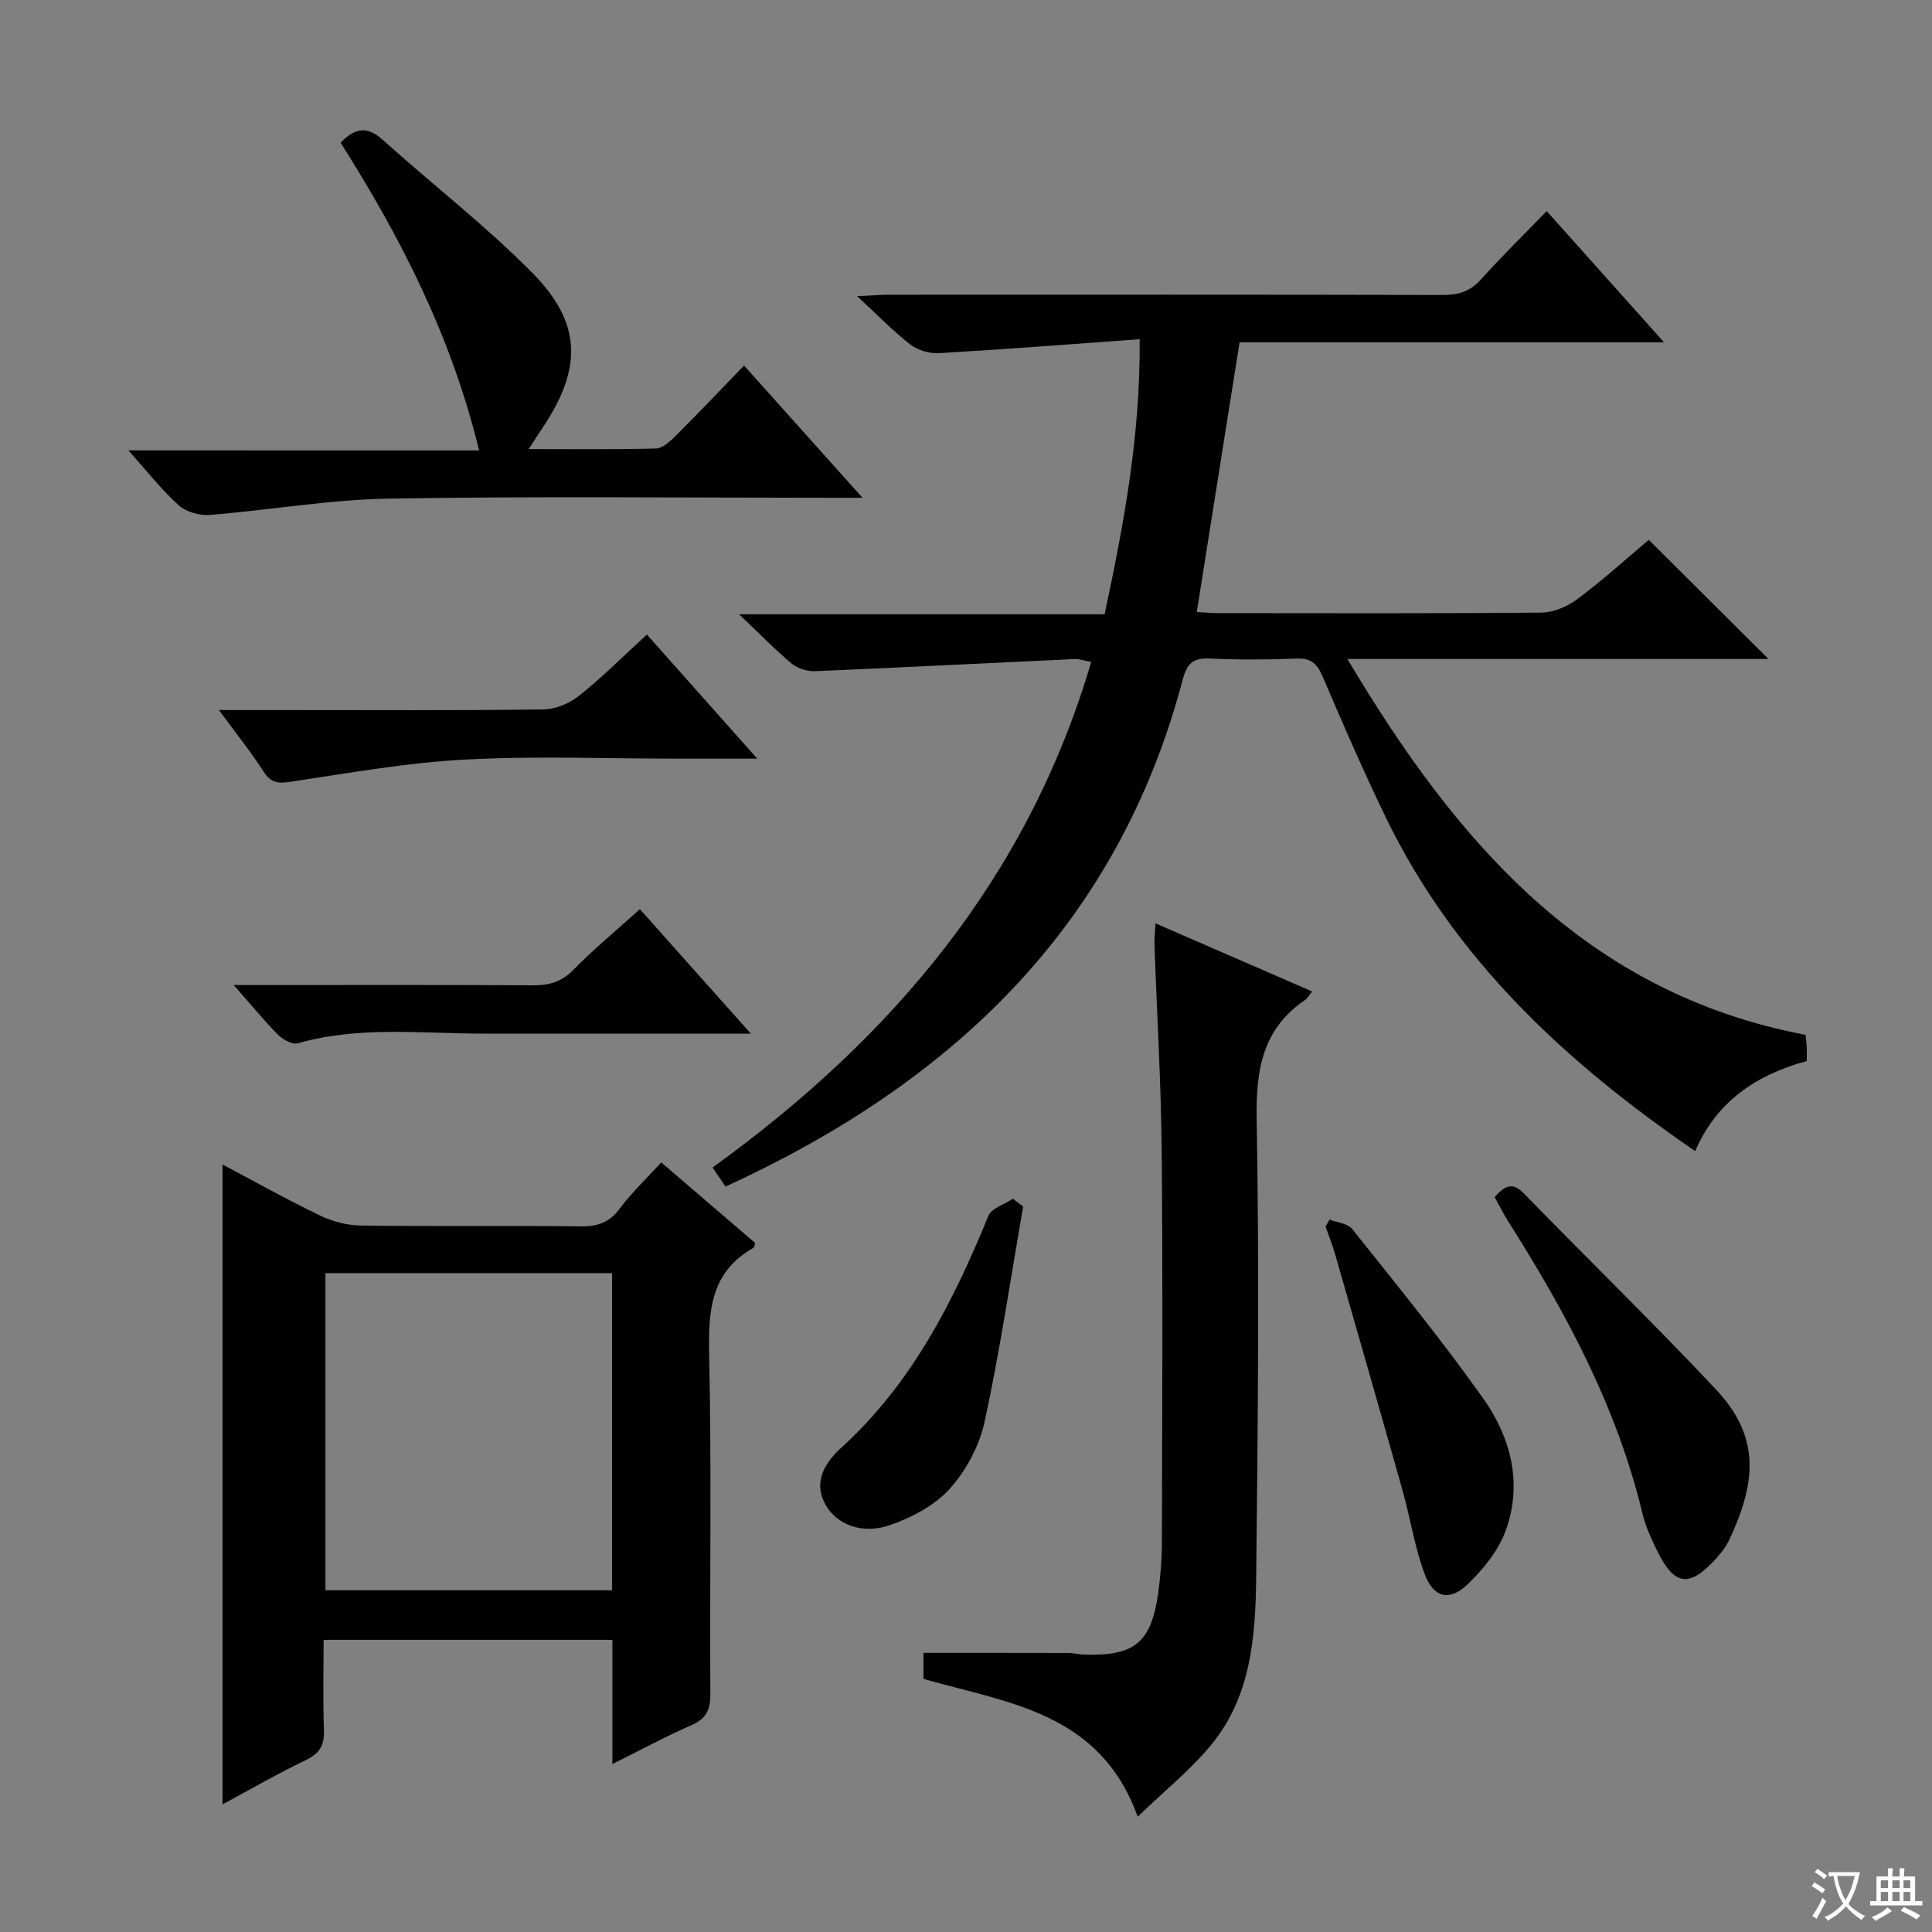 <svg enable-background="new 0 0 400 400" viewBox="0 0 400 400" xmlns="http://www.w3.org/2000/svg"><rect x="0" y="0" width="400" height="400" fill="#808080" stroke="none"/><path d="m377.9 391.2c-.2.3-.4.5-.6.8-.7-.6-1.4-1-2.2-1.5.2-.3.4-.5.5-.8.6.4 1.4.8 2.3 1.5zm-1.8 6.1c-.2-.2-.5-.4-.9-.6.4-.6.8-1.2 1.2-1.9s.7-1.3.9-1.9c.3.3.5.5.8.7-.7 1.3-1.4 2.6-2 3.7zm2.2-9c-.3.3-.5.5-.6.8-.6-.6-1.3-1.1-2-1.5.3-.3.5-.5.6-.7.6.5 1.3.9 2 1.4zm.3.2v-.9h2 4.5c-.3 1.3-.6 2.5-1 3.6s-.9 2.1-1.4 3c.4.5 1 1 1.6 1.4s1.2.8 1.9 1.1c-.3.2-.5.4-.8.8-.4-.3-1-.7-1.6-1.2s-1.2-1.1-1.6-1.6c-.5.6-1.1 1.1-1.7 1.6s-1.4.9-2.1 1.4c-.1-.3-.3-.5-.7-.8.6-.2 1.2-.5 1.9-1s1.4-1.1 2-1.8c-.5-.8-.9-1.6-1.2-2.5s-.6-2-.8-3.2c-.4.1-.7.1-1 .1zm2.5 2.7c.3 1 .7 1.7 1 2.2.3-.5.6-1.1 1-2s.6-1.9.9-3h-3.2-.4c.1.9.3 1.8.7 2.8z" fill="#fafbfa"/><path d="m396.5 388.5v1.5 3.6h1.5v.9c-.4 0-1 0-1.7 0h-7.9c-.5 0-.9 0-1.2 0v-.9h1.3v-3.5c0-.7 0-1.2 0-1.6h2.4c0-.8 0-1.4 0-1.7h1c0 .3-.1.8-.1 1.7h1.5c0-.8 0-1.4 0-1.7h1c0 .3-.1.9-.1 1.7zm-8.2 9.2c-.2-.3-.5-.5-.8-.8.8-.3 1.4-.6 1.9-.9s1-.7 1.4-1.1c.3.3.6.5.9.8-1.6 1-2.8 1.6-3.4 2zm2.6-6.8v-1.6h-1.5v1.6zm0 2.7v-1.9h-1.5v1.9zm2.4-2.7v-1.6h-1.5v1.6zm0 2.7v-1.9h-1.5v1.9zm.2 2 .7-.8c.4.2.9.5 1.6.8s1.3.7 1.8 1c-.3.3-.5.5-.8.8-.4-.3-1.5-1-3.3-1.8zm2-4.7v-1.6h-1.4v1.6zm0 2.7v-1.9h-1.4v1.9z" fill="#fafbfa"/><g fill="#010000"><path d="m147.53 241.72c37.06-26.76 65.21-59.87 78.39-104.67-1.33-.24-2.41-.65-3.47-.6-17.91.83-35.82 1.76-53.74 2.51-1.6.07-3.6-.57-4.82-1.59-3.44-2.87-6.57-6.12-10.86-10.19h75.67c3.97-18.68 7.41-36.84 7.26-56.95-14.17 1.02-27.85 2.09-41.54 2.89-1.96.11-4.39-.6-5.94-1.79-3.53-2.72-6.64-5.97-11.03-10.02 3.37-.15 5.09-.29 6.82-.29 38.16-.01 76.32-.04 114.48.05 3.22.01 5.62-.73 7.84-3.19 4.34-4.82 8.98-9.37 13.64-14.17 8.1 9.06 15.84 17.72 24.29 27.16-29.86 0-58.85 0-87.88 0-3 18.9-5.9 37.19-8.86 55.84 1.48.08 2.93.23 4.37.23 22.33.01 44.66.1 66.98-.11 2.53-.02 5.41-1.26 7.48-2.81 5.31-3.98 10.24-8.45 14.75-12.25 8.32 8.28 16.37 16.29 24.78 24.66-28.64 0-57.29 0-87.18 0 22.69 38.15 49.43 69.17 94.86 77.83.09.84.2 1.64.24 2.44.04.83.01 1.66.01 2.98-10.27 2.78-18.64 8.26-23.1 18.64-26.87-18.4-49.82-39.73-64.05-69.07-4.63-9.56-8.87-19.32-13.04-29.09-1.13-2.65-2.34-3.94-5.4-3.81-5.99.24-12 .27-17.99-.01-3.5-.17-4.74 1.01-5.64 4.44-13.5 51.05-47.79 83.42-94.64 104.89-.92-1.35-1.72-2.53-2.68-3.95z"/><path d="m126.79 365.23c0-9.15 0-17.27 0-25.72-19.87 0-39.43 0-59.79 0 0 6.2-.16 12.45.07 18.69.11 3.06-.81 4.79-3.66 6.16-5.98 2.88-11.74 6.2-17.34 9.21 0-44.02 0-88.06 0-132.47 6.77 3.58 13.42 7.31 20.27 10.6 2.57 1.24 5.63 2 8.48 2.04 15.15.2 30.31 0 45.46.16 3.46.04 5.91-.79 8.04-3.68 2.45-3.31 5.5-6.17 8.59-9.55 6.6 5.66 13.1 11.24 19.42 16.66-.19.68-.18.93-.28.99-8.83 4.94-9.43 12.89-9.23 22 .52 23.47.1 46.96.25 70.44.02 3.31-.9 5.11-3.97 6.44-5.26 2.3-10.33 5.06-16.31 8.03zm-.06-101.64c-20.1 0-39.8 0-59.35 0v65.66h59.35c0-21.96 0-43.59 0-65.66z"/><path d="m239.23 191.17c11 4.78 21.61 9.4 32.43 14.1-.61.76-.92 1.4-1.44 1.75-8.83 6-10.21 14.43-10.04 24.61.55 31.64.26 63.29-.1 94.94-.14 12.15-1.04 24.53-9.17 34.5-4.34 5.33-9.84 9.72-15.36 15.06-7.82-21.71-26.9-23.51-44.36-28.54 0-1.89 0-3.98 0-5.38 10.08 0 19.98-.01 29.89.02 1.15 0 2.3.31 3.46.34 10.36.31 13.8-2.48 15.24-12.67.51-3.61.78-7.28.78-10.93.06-26.82.21-53.64-.04-80.46-.13-14.29-.99-28.56-1.5-42.85-.04-1.29.11-2.59.21-4.49z"/><path d="m99.19 93.26c-5.74-23.68-16.25-44.11-28.68-63.73 2.9-2.96 5.42-3.55 8.66-.64 10.26 9.22 21.22 17.71 30.92 27.47 10.44 10.51 10.51 19.92 2.2 32.27-.81 1.21-1.59 2.44-2.84 4.35 9.21 0 17.78.11 26.35-.12 1.37-.04 2.89-1.43 4.01-2.54 4.71-4.69 9.28-9.52 14.24-14.64 8.21 9.16 15.93 17.78 24.52 27.38-2.66 0-4.35 0-6.05 0-30.66 0-61.33-.34-91.99.17-12.4.21-24.75 2.4-37.15 3.38-2.11.17-4.88-.63-6.41-2.02-3.55-3.21-6.54-7.05-10.38-11.34 24.46.01 48.14.01 72.6.01z"/><path d="m309.44 247.84c2.13-2.35 3.68-3.19 6.04-.77 13.19 13.56 26.77 26.75 39.72 40.52 9.05 9.62 8.67 18.81 2.8 31.27-.63 1.33-1.57 2.55-2.56 3.66-5.68 6.32-8.79 5.92-12.45-1.66-1.15-2.38-2.3-4.84-2.91-7.39-5.28-22.11-15.87-41.75-27.91-60.74-.96-1.53-1.77-3.17-2.73-4.89z"/><path d="m156.78 157.07c-6.42 0-11.52 0-16.62 0-14.64 0-29.31-.59-43.9.19-12 .64-23.94 2.78-35.86 4.56-2.58.38-4.2.47-5.78-2-2.65-4.13-5.74-7.97-9.29-12.81h13.8c17.8 0 35.6.11 53.39-.13 2.5-.03 5.4-1.26 7.39-2.85 4.78-3.81 9.13-8.17 14.02-12.65 7.43 8.35 14.67 16.5 22.85 25.69z"/><path d="m275.28 252.5c1.59.63 3.76.79 4.68 1.95 9.2 11.56 18.58 23.02 27.11 35.06 5.74 8.1 8.22 17.66 4.66 27.41-1.51 4.14-4.65 8-7.89 11.11-3.73 3.58-7.03 2.79-8.87-2.12-2.07-5.52-2.95-11.48-4.55-17.2-4.62-16.4-9.33-32.77-14.03-49.15-.55-1.9-1.3-3.74-1.95-5.61.27-.48.55-.97.84-1.45z"/><path d="m132.48 188.23c7.53 8.45 14.88 16.69 22.97 25.77-2.59 0-4.17 0-5.76 0-16.47 0-32.94-.01-49.41 0-12.89.01-25.87-1.64-38.61 2-1.13.32-3.1-.76-4.1-1.76-2.92-2.94-5.55-6.17-9.18-10.3h5.93c18.63 0 37.26-.06 55.9.06 3.34.02 5.94-.62 8.42-3.13 4.29-4.37 9.02-8.29 13.84-12.64z"/><path d="m211.83 249.81c-2.58 14.83-4.78 29.73-7.95 44.43-1.07 4.98-3.79 10.13-7.18 13.93-3.12 3.49-7.9 6-12.42 7.58-5.74 2.01-10.97-.09-13.28-4.07-2.87-4.96-.02-9.03 3.21-11.98 14.56-13.25 23.12-30.14 30.42-47.96.66-1.61 3.34-2.38 5.08-3.55.7.55 1.41 1.09 2.12 1.62z"/></g></svg>